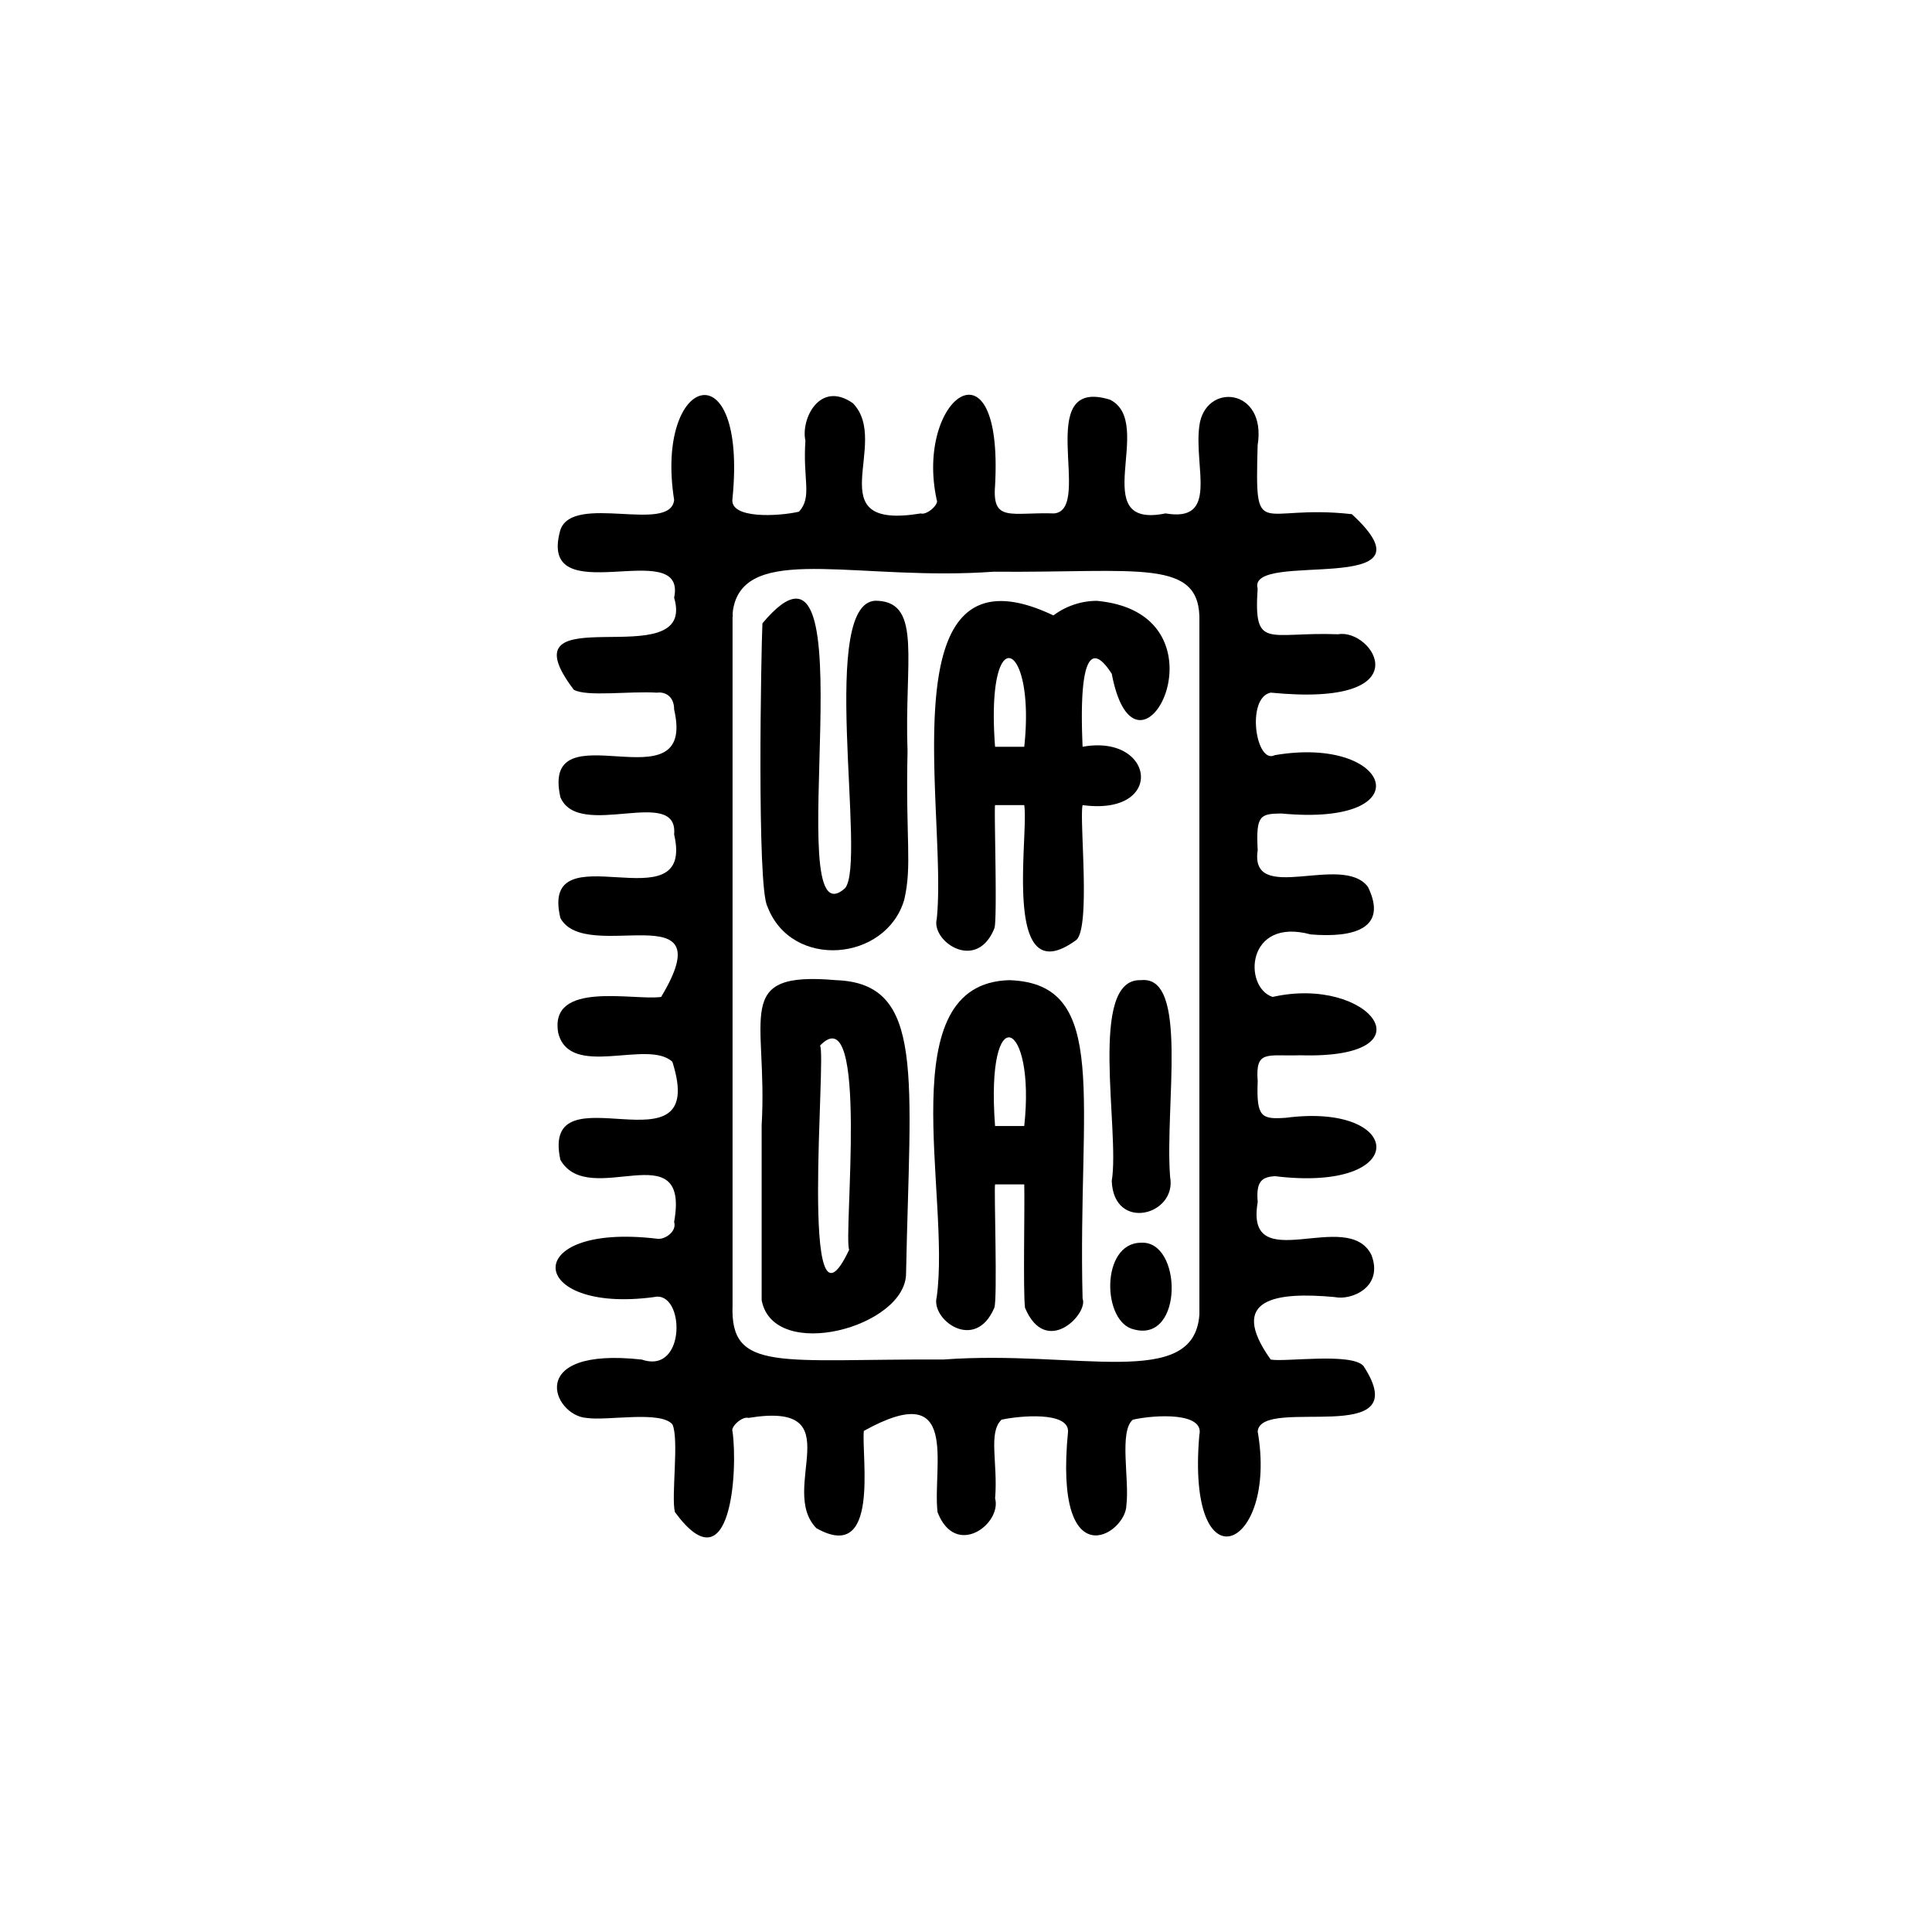 <svg viewBox="0 0 2000 2000" xmlns="http://www.w3.org/2000/svg" data-sanitized-data-name="Layer 1" data-name="Layer 1" id="Layer_1"><defs><style>.cls-1{fill:none;}</style></defs><rect height="2000" width="2000" class="cls-1"></rect><path d="M909.28,622c-64.17-6.91-11.19,271.76-34.64,297.6-70.34,62.51,30.78-413.26-85.38-274.32-1.34,28.24-5.82,273,5.13,293,24.71,65.79,122.92,57.24,141.7-6.94,8.24-35.63,1.32-62.24,3.39-153.68-3.38-92,14.9-152.86-30.2-155.69"></path><path d="M865.54,1014.67c-108.26-9.54-70.45,37.59-77.08,150.07,0,84.06,0,180.66,0,181.19,12.16,64.82,149.61,28,149.5-27.87,4-204.49,20.17-300.07-72.43-303.39m13.54,279c-52.84,112.55-23-204.32-30.22-211.23,51.12-53.49,24,198.07,30.22,211.23"></path><path d="M1181.1,1014.67c-55.2-2.35-21.53,155.73-30.22,207.85,2,52.91,67.76,35.65,60.41-4.23-5.67-73.21,19.78-209.23-30.19-203.62"></path><path d="M1181.1,1286.48c-42,.2-40.4,82.9-6.93,89.81,51.33,13.58,49.63-92.59,6.93-89.81"></path><path d="M1135.79,622a75.15,75.15,0,0,0-45.3,15.1C915.84,554,981.43,840.7,969.68,951.63c-5.52,22.94,41.16,55,59.61,9.56,3.42-6.58-.37-123.34.8-127.73h30.2c4.94,32-23.75,196.41,53.77,139.69,15.28-12.59,3.15-124.4,6.63-139.69,85.9,11.54,75-74,0-60.41-.55-17.65-7-133.41,30.21-75.5,26.16,136.91,128.58-61.94-15.11-75.51m-105.7,151c-10.11-134.28,42.21-109.92,30.2,0Z"></path><path d="M1045.19,1014.67c-124.75,2.79-60.72,221.84-75.52,328.15-6.24,23.24,39.88,57.53,59.62,11,3.46-7.39-.39-123.48.8-127.73h30.2c.67,21.72-1.34,109.61.79,127.73,21.83,51.86,66,5.91,59.61-9.55-5.21-204.8,29.47-325.93-75.5-329.59m15.1,151h-30.2c-10.11-134.28,42.21-109.92,30.2,0"></path><path d="M1315.37,717c159.6,15.71,105.65-66.88,69.81-60.41-72.69-2.77-87.47,17-83.28-47.32-11.14-40.65,192.62,10.55,97.54-77-97.33-11-100.23,30.78-97.54-71.39,9.72-59.76-54.94-65.53-60.41-19.49-5.56,42.84,20.42,99.61-34.94,90.09-83.09,16.9-9.71-93.89-57.48-117.74-81-24.91-16.67,113.84-57.76,117.74-44.4-1.47-64.33,9.69-61.22-28.75,8.78-158.82-83.4-90.75-60.4,14.79,2.6,4.51-10.1,16-16.57,14-108.58,17.86-30.07-73.13-70.26-114.17-34.33-24-54.11,16.7-49.08,38.86-2.92,40.28,7.33,58.12-6.67,73.48-20.91,4.83-72.28,7.86-68.84-13.59,15.52-157.44-80.82-128-60.4,1.46-3.94,35.17-104.36-7.19-117.74,30.89-25.29,88.29,131.58,4.37,117.73,70.24,24.65,83.91-181.51-7-103.89,95.3,13.42,7.58,57.18,1.25,86.16,3.06,7.47-1.17,17.79,3.06,17.73,17.39,24,103.93-139-4.65-117.74,90.82,18.75,45,122.34-12.72,117.74,38.54,22.41,96.51-140.2-7.15-117.74,86.58,26.66,48.74,170.34-28.24,104.28,81.65-28.65,4-116-17.38-106.55,37.11,11.93,48.39,92.58,6.15,118.17,30,39,121.91-137.39,2.68-115.9,101.54,29.8,52,134.6-30.16,117.74,64.24,3.11,10.34-10.36,18.83-17.74,17.39-143.61-17.12-135.28,78.22-3,60.4,31.86-7.21,33.86,80.69-12.67,64.72-122.13-13.53-92,58.18-57.14,60.41,21.26,3.23,76.51-7.85,88.76,6.66,7.18,15.14-1.52,75.58,2.64,90.86,58.31,79.46,65.26-43.49,59.6-83.55-2.32-4.52,9.89-16,16.57-14,108.65-17.81,30,73.1,70.26,114.18,65.95,37.25,46.52-73.48,49.09-100.72,100.37-55.66,70.93,35.45,76.29,84.06,18.7,48.47,66.78,12.13,59.61-14.25,3.09-36.47-7.47-67.83,6.67-81.44,18.24-4,69.23-8.78,68.84,12.13-15.06,154.1,60.4,106.52,60.41,76.14,3.3-26.2-7.83-76,6.65-88.26,23.25-5.23,74.51-7.9,68.84,15.89-13.83,160.89,81.66,118.56,60.41-3.76,3.52-37.29,165.9,18.54,109.5-67.75-12.48-14.08-81.66-3.84-96-6.63-45.4-63.62,6.12-70.2,66.11-64.7,17.47,3.77,50.86-10.25,38.17-43.5-24.5-49.92-131.49,24.75-117.74-54.87-2-22.18,4.92-25.87,17.74-26.77,142.07,17.38,134.45-76.69,11-60.4-24.72,1.57-30.27-.27-28.76-38-2.62-32.92,10.19-25.57,43.83-26.76,139.25,4.3,72.11-83.06-28.4-60.39-30.48-9.87-27.69-82.91,39.36-64.72,44.17,3.71,80.43-5.78,59.39-49.11-26.22-35.6-122.87,19.43-114.18-38.07-2-36.42,2.67-37.68,24.5-38,147.41,14,114.58-81.11-6.76-60.39-19.65,10.19-30.1-59.34-4.27-64.73m-73.87,644.19c-5.73,78.12-127,36-264.57,46.15-169.64-.69-221.3,13.83-218.66-56V638.22c1,.92-1.46-2.14,2.35-14.82,19.38-59.32,132.8-21.76,267.92-31.57,151.35,1.26,215-14.81,213,52v717.31"></path></svg>